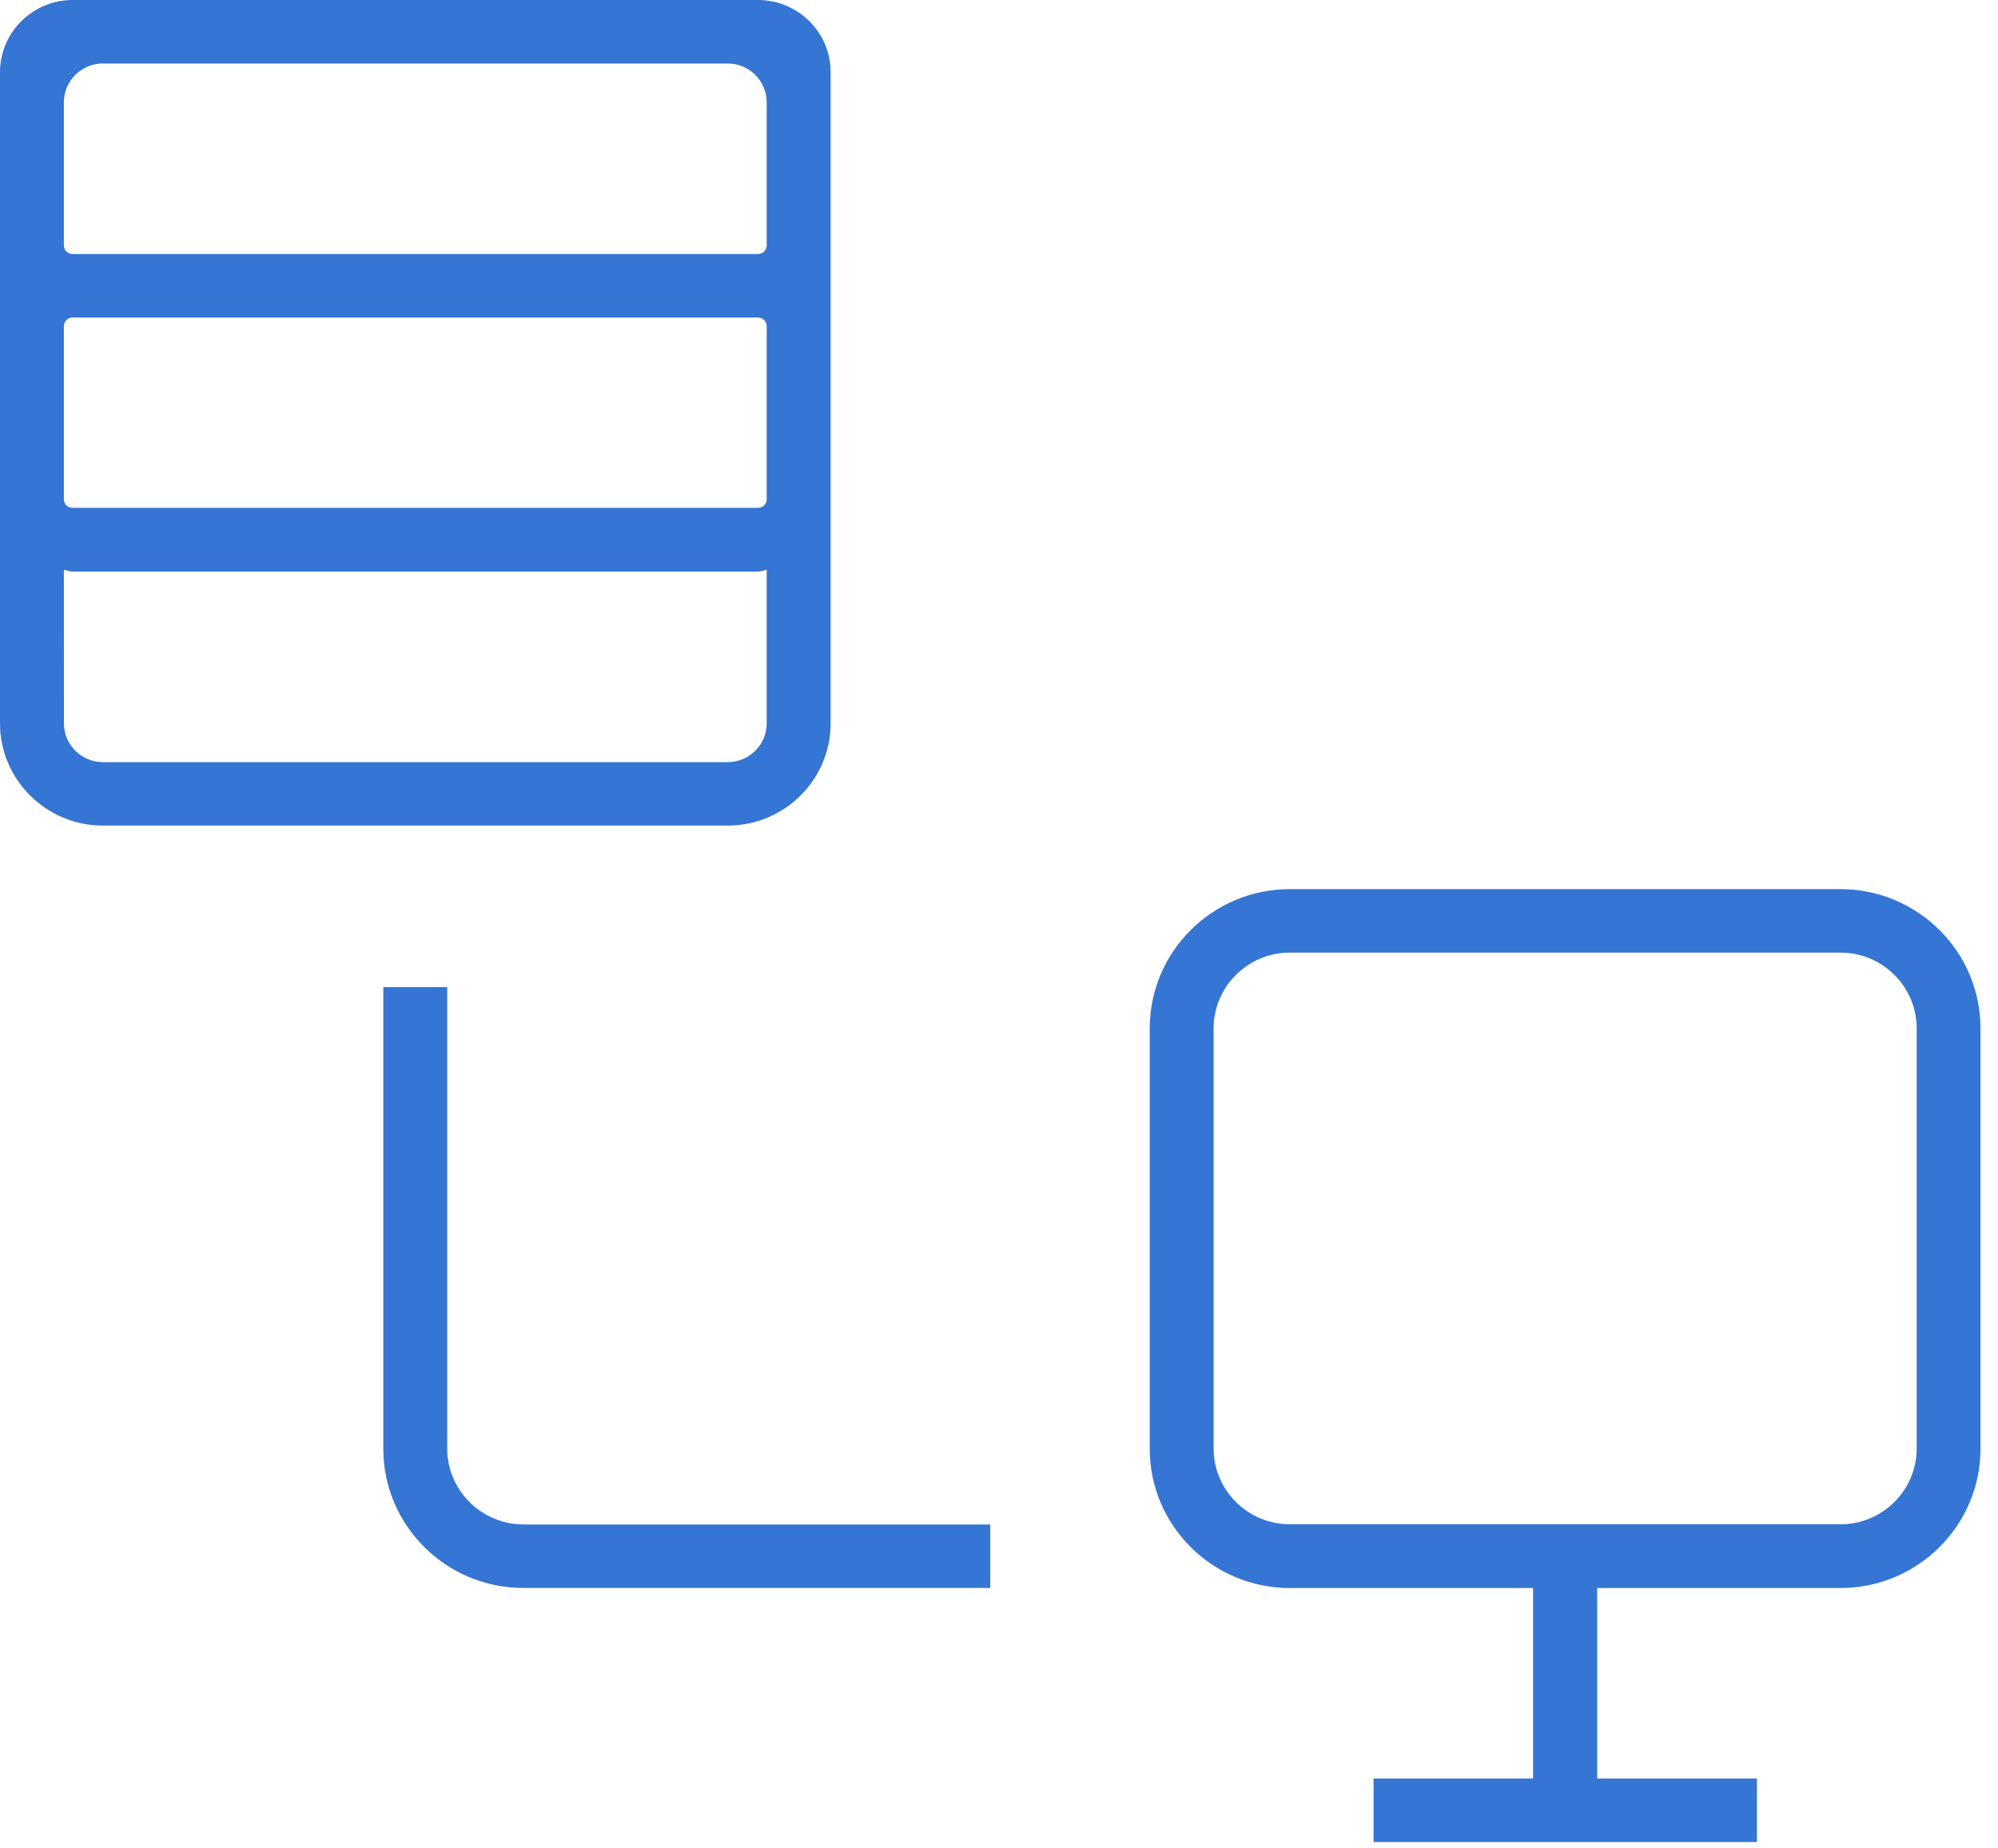 <svg height="37" viewBox="0 0 40 37" width="40" xmlns="http://www.w3.org/2000/svg"><path d="m1.454 0c-.801 0-1.454.649-1.454 1.445v.596 2.87 1.619 3.466 4.484c0 1.126.925 2.046 2.059 2.046h12.511c1.133 0 2.059-.917 2.059-2.046v-4.484-3.466-1.619-2.865-.601c0-.796-.651-1.445-1.454-1.445h-.605-12.511zm.605 1.271h12.511c.43 0 .779.35.779.775v2.865c0 .097-.078.174-.175.174h-13.72c-.097 0-.175-.077-.175-.174v-2.865c0-.425.35-.775.779-.775zm-.605 5.085h13.72c.097 0 .175.077.175.174v3.466c0 .097-.078.169-.175.169h-13.72c-.097 0-.175-.072-.175-.169v-3.466c0-.097.078-.174.175-.174zm-.175 5.051c.061.008.111.035.175.035h13.72c.061 0 .113-.027.175-.035v3.074c0 .425-.35.775-.779.775h-12.511c-.43 0-.779-.35-.779-.775zm24.542 6.391c-1.545 0-2.803 1.25-2.803 2.786v8.418c0 1.536 1.258 2.786 2.803 2.786h4.871v3.814h-3.193v1.271h7.674v-1.271h-3.198v-3.814h4.871c1.545 0 2.803-1.25 2.803-2.786v-8.418c0-1.536-1.258-2.786-2.803-2.786zm0 1.271h11.027c.839 0 1.524.681 1.524 1.515v8.413c0 .834-.685 1.515-1.524 1.515h-11.027c-.839 0-1.524-.681-1.524-1.515v-8.413c0-.834.685-1.515 1.524-1.515zm-18.147.69v9.242c0 1.536 1.258 2.786 2.803 2.786h9.348v-1.271h-9.348c-.839-.003-1.524-.686-1.524-1.52v-9.237z" fill="#3575d3"/></svg>